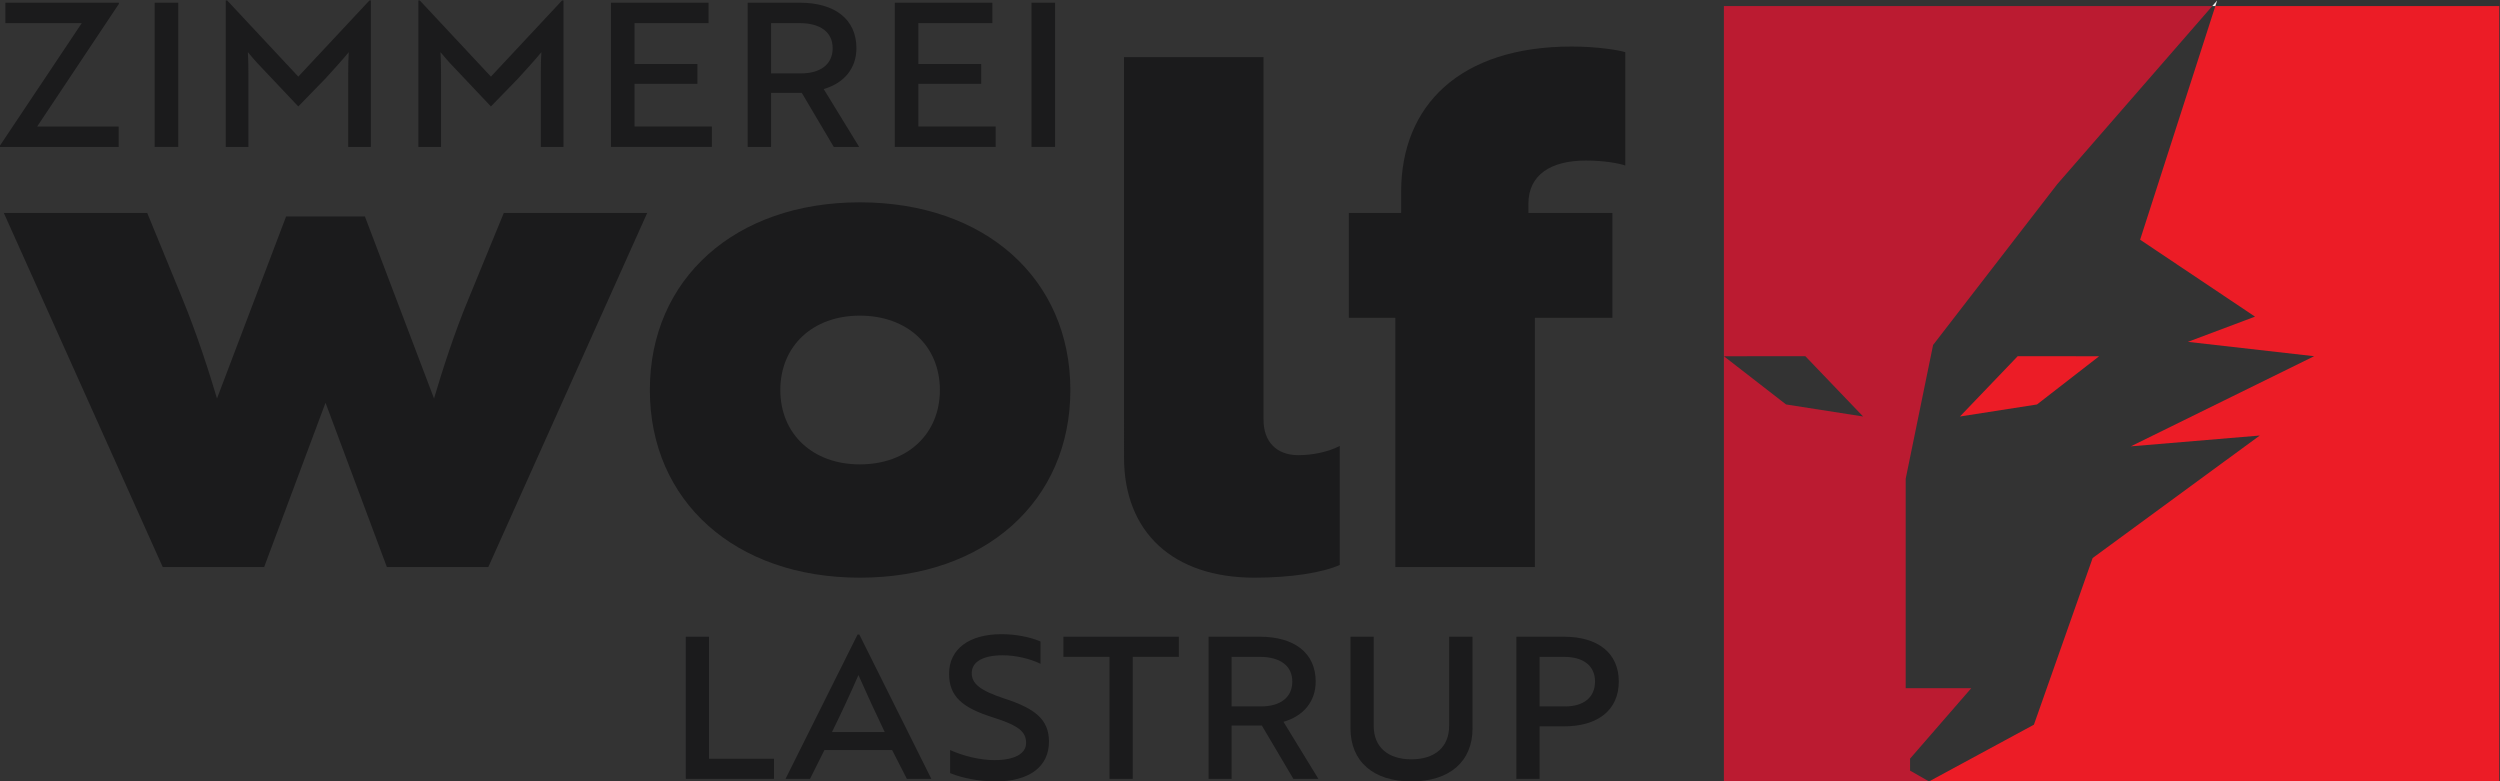 <?xml version="1.0" encoding="UTF-8" standalone="no"?>
<svg
   viewBox="0 0 211.108 65.963"
   height="65.963"
   width="211.108"
   xml:space="preserve"
   id="svg2"
   version="1.1"
   sodipodi:docname="Wolf_Logo.svg"
   inkscape:export-filename="Wolf_Logo.png"
   inkscape:export-xdpi="298.82336"
   inkscape:export-ydpi="298.82336"
   xmlns:inkscape="http://www.inkscape.org/namespaces/inkscape"
   xmlns:sodipodi="http://sodipodi.sourceforge.net/DTD/sodipodi-0.dtd"
   xmlns="http://www.w3.org/2000/svg"
   xmlns:svg="http://www.w3.org/2000/svg"
   xmlns:rdf="http://www.w3.org/1999/02/22-rdf-syntax-ns#"
   xmlns:cc="http://creativecommons.org/ns#"
   xmlns:dc="http://purl.org/dc/elements/1.1/"><rect x="0" y="0" width="211.108" height="65.963" fill="#333333" stroke="none"/><sodipodi:namedview
     id="namedview1"
     pagecolor="#ffffff"
     bordercolor="#000000"
     borderopacity="0.25"
     inkscape:showpageshadow="2"
     inkscape:pageopacity="0.0"
     inkscape:pagecheckerboard="0"
     inkscape:deskcolor="#d1d1d1"><inkscape:page
       x="0"
       y="0"
       width="211.108"
       height="65.963"
       id="page2"
       margin="0"
       bleed="0" /></sodipodi:namedview><defs
     id="defs6"><clipPath
       id="clipPath18"
       clipPathUnits="userSpaceOnUse"><path
         id="path16"
         d="M 0,155.906 H 240.945 V 0 H 0 Z" /></clipPath></defs><g
     id="g12"
     transform="matrix(1.333,0,0,-1.333,-38.264,159.43)"><g
       clip-path="url(#clipPath18)"
       id="g14"><g
         transform="translate(56.2,94.358)"
         id="g20"><path
           id="path22"
           style="fill:#1b1b1c;fill-opacity:1;fill-rule:nonzero;stroke:none"
           d="m 0,0 c 0.491,1.66 1.269,4.128 2.21,6.371 l 2.21,5.383 h 9.084 L 3.438,-10.678 h -6.425 l -3.887,10.409 -3.888,-10.409 h -6.424 l -10.067,22.432 h 9.085 l 2.209,-5.383 C -15.017,4.083 -14.24,1.66 -13.749,0 l 4.378,11.53 h 4.993 z" /></g><g
         transform="translate(88.245,94.896)"
         id="g24"><path
           id="path26"
           style="fill:#1b1b1c;fill-opacity:1;fill-rule:nonzero;stroke:none"
           d="m 0,0 c 0,2.782 -2.046,4.711 -5.074,4.711 -2.987,0 -5.034,-1.929 -5.034,-4.711 0,-2.781 2.047,-4.711 5.034,-4.711 C -2.046,-4.711 0,-2.781 0,0 m 8.266,0 c 0,-7.043 -5.402,-11.889 -13.34,-11.889 -7.898,0 -13.299,4.846 -13.299,11.889 0,7.044 5.401,11.889 13.299,11.889 7.938,0 13.34,-4.845 13.34,-11.889" /></g><g
         transform="translate(99.909,115.982)"
         id="g28"><path
           id="path30"
           style="fill:#1b1b1c;fill-opacity:1;fill-rule:nonzero;stroke:none"
           d="m 0,0 h 8.839 v -22.971 c 0,-1.391 0.819,-2.243 2.21,-2.243 0.941,0 1.923,0.224 2.619,0.584 v -7.538 c -1.105,-0.493 -3.11,-0.807 -5.402,-0.807 -5.156,0 -8.266,2.871 -8.266,7.627 z" /></g><g
         transform="translate(117.466,106.112)"
         id="g32"><path
           id="path34"
           style="fill:#1b1b1c;fill-opacity:1;fill-rule:nonzero;stroke:none"
           d="m 0,0 v 1.346 c 0,5.429 3.683,9.197 10.803,9.197 1.595,0 2.987,-0.224 3.396,-0.359 V 3.006 C 13.79,3.141 12.89,3.32 11.703,3.32 9.493,3.32 8.061,2.423 8.061,0.583 V 0 h 5.32 V -6.64 H 8.47 V -22.432 H -0.369 V -6.64 H -3.315 V 0 Z" /></g><g
         transform="translate(169.043,119.217)"
         id="g36"><path
           id="path38"
           style="fill:#ec1c26;fill-opacity:1;fill-rule:nonzero;stroke:none"
           d="m 0,0 -4.765,-14.8 7.278,-4.873 -4.253,-1.598 7.999,-0.909 -11.614,-5.71 8.168,0.685 -10.585,-7.758 -3.721,-10.559 -6.645,-3.595 H 17.986 V 0 Z" /></g><g
         transform="translate(149.704,71.544)"
         id="g40"><path
           id="path42"
           style="fill:#bb1b31;fill-opacity:1;fill-rule:nonzero;stroke:none"
           d="m 0,0 3.877,4.463 h -4.154 v 13.266 l 1.736,8.476 7.863,10.183 9.822,11.285 H -11.793 V 25.491 l 5.16,0.002 3.659,-3.819 -4.882,0.763 -3.937,3.054 V -1.443 H 1.2 L 0,-0.759 Z" /></g><g
         transform="translate(169.157,119.572)"
         id="g44"><path
           id="path46"
           style="fill:#f1f1ef;fill-opacity:1;fill-rule:nonzero;stroke:none"
           d="m 0,0 -0.309,-0.355 h 0.195 z" /></g><g
         transform="translate(161.682,97.035)"
         id="g48"><path
           id="path50"
           style="fill:#ec1c26;fill-opacity:1;fill-rule:nonzero;stroke:none"
           d="m 0,0 -5.16,0.002 -3.658,-3.819 4.881,0.762 z" /></g><g
         transform="translate(33.885,118.137)"
         id="g52"><path
           id="path54"
           style="fill:#1b1b1c;fill-opacity:1;fill-rule:nonzero;stroke:none"
           d="M 0,0 H -4.84 V 1.294 H 2.35 V 1.218 l -5.175,-7.766 h 5.164 v -1.294 h -7.526 v 0.076 z" /></g><path
         id="path56"
         style="fill:#1b1b1c;fill-opacity:1;fill-rule:nonzero;stroke:none"
         d="m 38.503,119.431 h 1.494 v -9.136 h -1.494 z" /><g
         transform="translate(45.264,115.333)"
         id="g58"><path
           id="path60"
           style="fill:#1b1b1c;fill-opacity:1;fill-rule:nonzero;stroke:none"
           d="m 0,0 c -0.324,0.33 -0.614,0.673 -0.857,0.964 0.023,-0.33 0.035,-0.875 0.035,-1.395 v -4.607 h -1.436 v 9.276 h 0.092 L 2.338,-0.584 6.842,4.238 H 6.935 V -5.038 H 5.499 v 4.607 c 0,0.52 0.012,1.065 0.035,1.395 C 5.163,0.507 4.573,-0.14 4.052,-0.711 L 2.338,-2.474 Z" /></g><g
         transform="translate(57.466,115.333)"
         id="g62"><path
           id="path64"
           style="fill:#1b1b1c;fill-opacity:1;fill-rule:nonzero;stroke:none"
           d="m 0,0 c -0.324,0.33 -0.614,0.673 -0.857,0.964 0.023,-0.33 0.035,-0.875 0.035,-1.395 v -4.607 h -1.436 v 9.276 h 0.092 L 2.338,-0.584 6.842,4.238 H 6.935 V -5.038 H 5.499 v 4.607 c 0,0.52 0.012,1.065 0.035,1.395 C 5.163,0.507 4.573,-0.14 4.052,-0.711 L 2.338,-2.474 Z" /></g><g
         transform="translate(67.41,110.295)"
         id="g66"><path
           id="path68"
           style="fill:#1b1b1c;fill-opacity:1;fill-rule:nonzero;stroke:none"
           d="M 0,0 V 9.136 H 6.182 V 7.842 H 1.493 V 5.253 H 5.476 V 3.997 H 1.493 V 1.294 H 6.391 V 0 Z" /></g><g
         transform="translate(77.551,118.137)"
         id="g70"><path
           id="path72"
           style="fill:#1b1b1c;fill-opacity:1;fill-rule:nonzero;stroke:none"
           d="m 0,0 v -3.185 h 1.888 c 1.238,0 2.014,0.571 2.014,1.599 C 3.902,-0.558 3.104,0 1.818,0 Z m 1.818,1.294 c 2.212,0 3.589,-1.04 3.589,-2.88 0,-1.282 -0.787,-2.221 -2.073,-2.589 L 5.581,-7.842 H 3.972 L 1.945,-4.416 H 0 v -3.426 h -1.482 v 9.136 z" /></g><g
         transform="translate(85.388,110.295)"
         id="g74"><path
           id="path76"
           style="fill:#1b1b1c;fill-opacity:1;fill-rule:nonzero;stroke:none"
           d="M 0,0 V 9.136 H 6.182 V 7.842 H 1.493 V 5.253 H 5.476 V 3.997 H 1.493 V 1.294 H 6.391 V 0 Z" /></g><path
         id="path78"
         style="fill:#1b1b1c;fill-opacity:1;fill-rule:nonzero;stroke:none"
         d="m 94.048,119.431 h 1.493 v -9.136 h -1.493 z" /><g
         transform="translate(72.147,70.263)"
         id="g80"><path
           id="path82"
           style="fill:#1b1b1c;fill-opacity:1;fill-rule:nonzero;stroke:none"
           d="M 0,0 V 9.004 H 1.472 V 1.276 H 5.589 V 0 Z" /></g><g
         transform="translate(84.751,73.226)"
         id="g84"><path
           id="path86"
           style="fill:#1b1b1c;fill-opacity:1;fill-rule:nonzero;stroke:none"
           d="M 0,0 C -0.536,1.113 -1.152,2.451 -1.665,3.614 -2.167,2.451 -2.794,1.113 -3.342,0 Z m -1.722,6.178 h 0.114 L 2.954,-2.964 H 1.403 L 0.468,-1.138 H -3.82 l -0.913,-1.826 h -1.551 z" /></g><g
         transform="translate(88.895,70.625)"
         id="g88"><path
           id="path90"
           style="fill:#1b1b1c;fill-opacity:1;fill-rule:nonzero;stroke:none"
           d="M 0,0 V 1.463 C 0.855,1.076 1.916,0.825 2.805,0.825 c 1.267,0 2.007,0.401 2.007,1.088 0,0.738 -0.513,1.114 -2.121,1.626 -1.904,0.6 -2.759,1.313 -2.759,2.751 0,1.563 1.254,2.514 3.329,2.514 0.867,0 1.791,-0.175 2.464,-0.463 V 6.928 C 5.052,7.253 4.162,7.466 3.319,7.466 2.109,7.466 1.368,7.065 1.368,6.34 1.368,5.677 1.87,5.24 3.467,4.715 5.349,4.102 6.261,3.414 6.261,2.001 6.261,0.4 5.006,-0.525 2.874,-0.525 1.893,-0.525 0.787,-0.325 0,0" /></g><g
         transform="translate(100.462,77.991)"
         id="g92"><path
           id="path94"
           style="fill:#1b1b1c;fill-opacity:1;fill-rule:nonzero;stroke:none"
           d="M 0,0 V -7.728 H -1.472 V 0 H -4.391 V 1.276 H 2.92 V 0 Z" /></g><g
         transform="translate(106.726,77.991)"
         id="g96"><path
           id="path98"
           style="fill:#1b1b1c;fill-opacity:1;fill-rule:nonzero;stroke:none"
           d="m 0,0 v -3.139 h 1.859 c 1.22,0 1.985,0.563 1.985,1.576 C 3.844,-0.55 3.057,0 1.79,0 Z m 1.79,1.276 c 2.179,0 3.536,-1.026 3.536,-2.839 0,-1.263 -0.775,-2.188 -2.041,-2.551 L 5.497,-7.728 H 3.912 L 1.916,-4.352 H 0 v -3.376 h -1.46 v 9.004 z" /></g><g
         transform="translate(121.988,73.464)"
         id="g100"><path
           id="path102"
           style="fill:#1b1b1c;fill-opacity:1;fill-rule:nonzero;stroke:none"
           d="m 0,0 c 0,-2.101 -1.448,-3.364 -3.877,-3.364 -2.406,0 -3.855,1.263 -3.855,3.364 v 5.803 h 1.471 V 0.15 c 0,-1.325 0.89,-2.113 2.384,-2.113 1.505,0 2.394,0.788 2.394,2.113 V 5.803 H 0 Z" /></g><g
         transform="translate(126.235,77.991)"
         id="g104"><path
           id="path106"
           style="fill:#1b1b1c;fill-opacity:1;fill-rule:nonzero;stroke:none"
           d="m 0,0 v -3.139 h 1.62 c 1.163,0 1.892,0.563 1.892,1.576 C 3.512,-0.55 2.76,0 1.551,0 Z m 0,-4.402 v -3.326 h -1.472 v 9.004 h 3.023 c 2.132,0 3.467,-1.026 3.467,-2.839 0,-1.813 -1.335,-2.839 -3.467,-2.839 z" /></g></g></g></svg>

